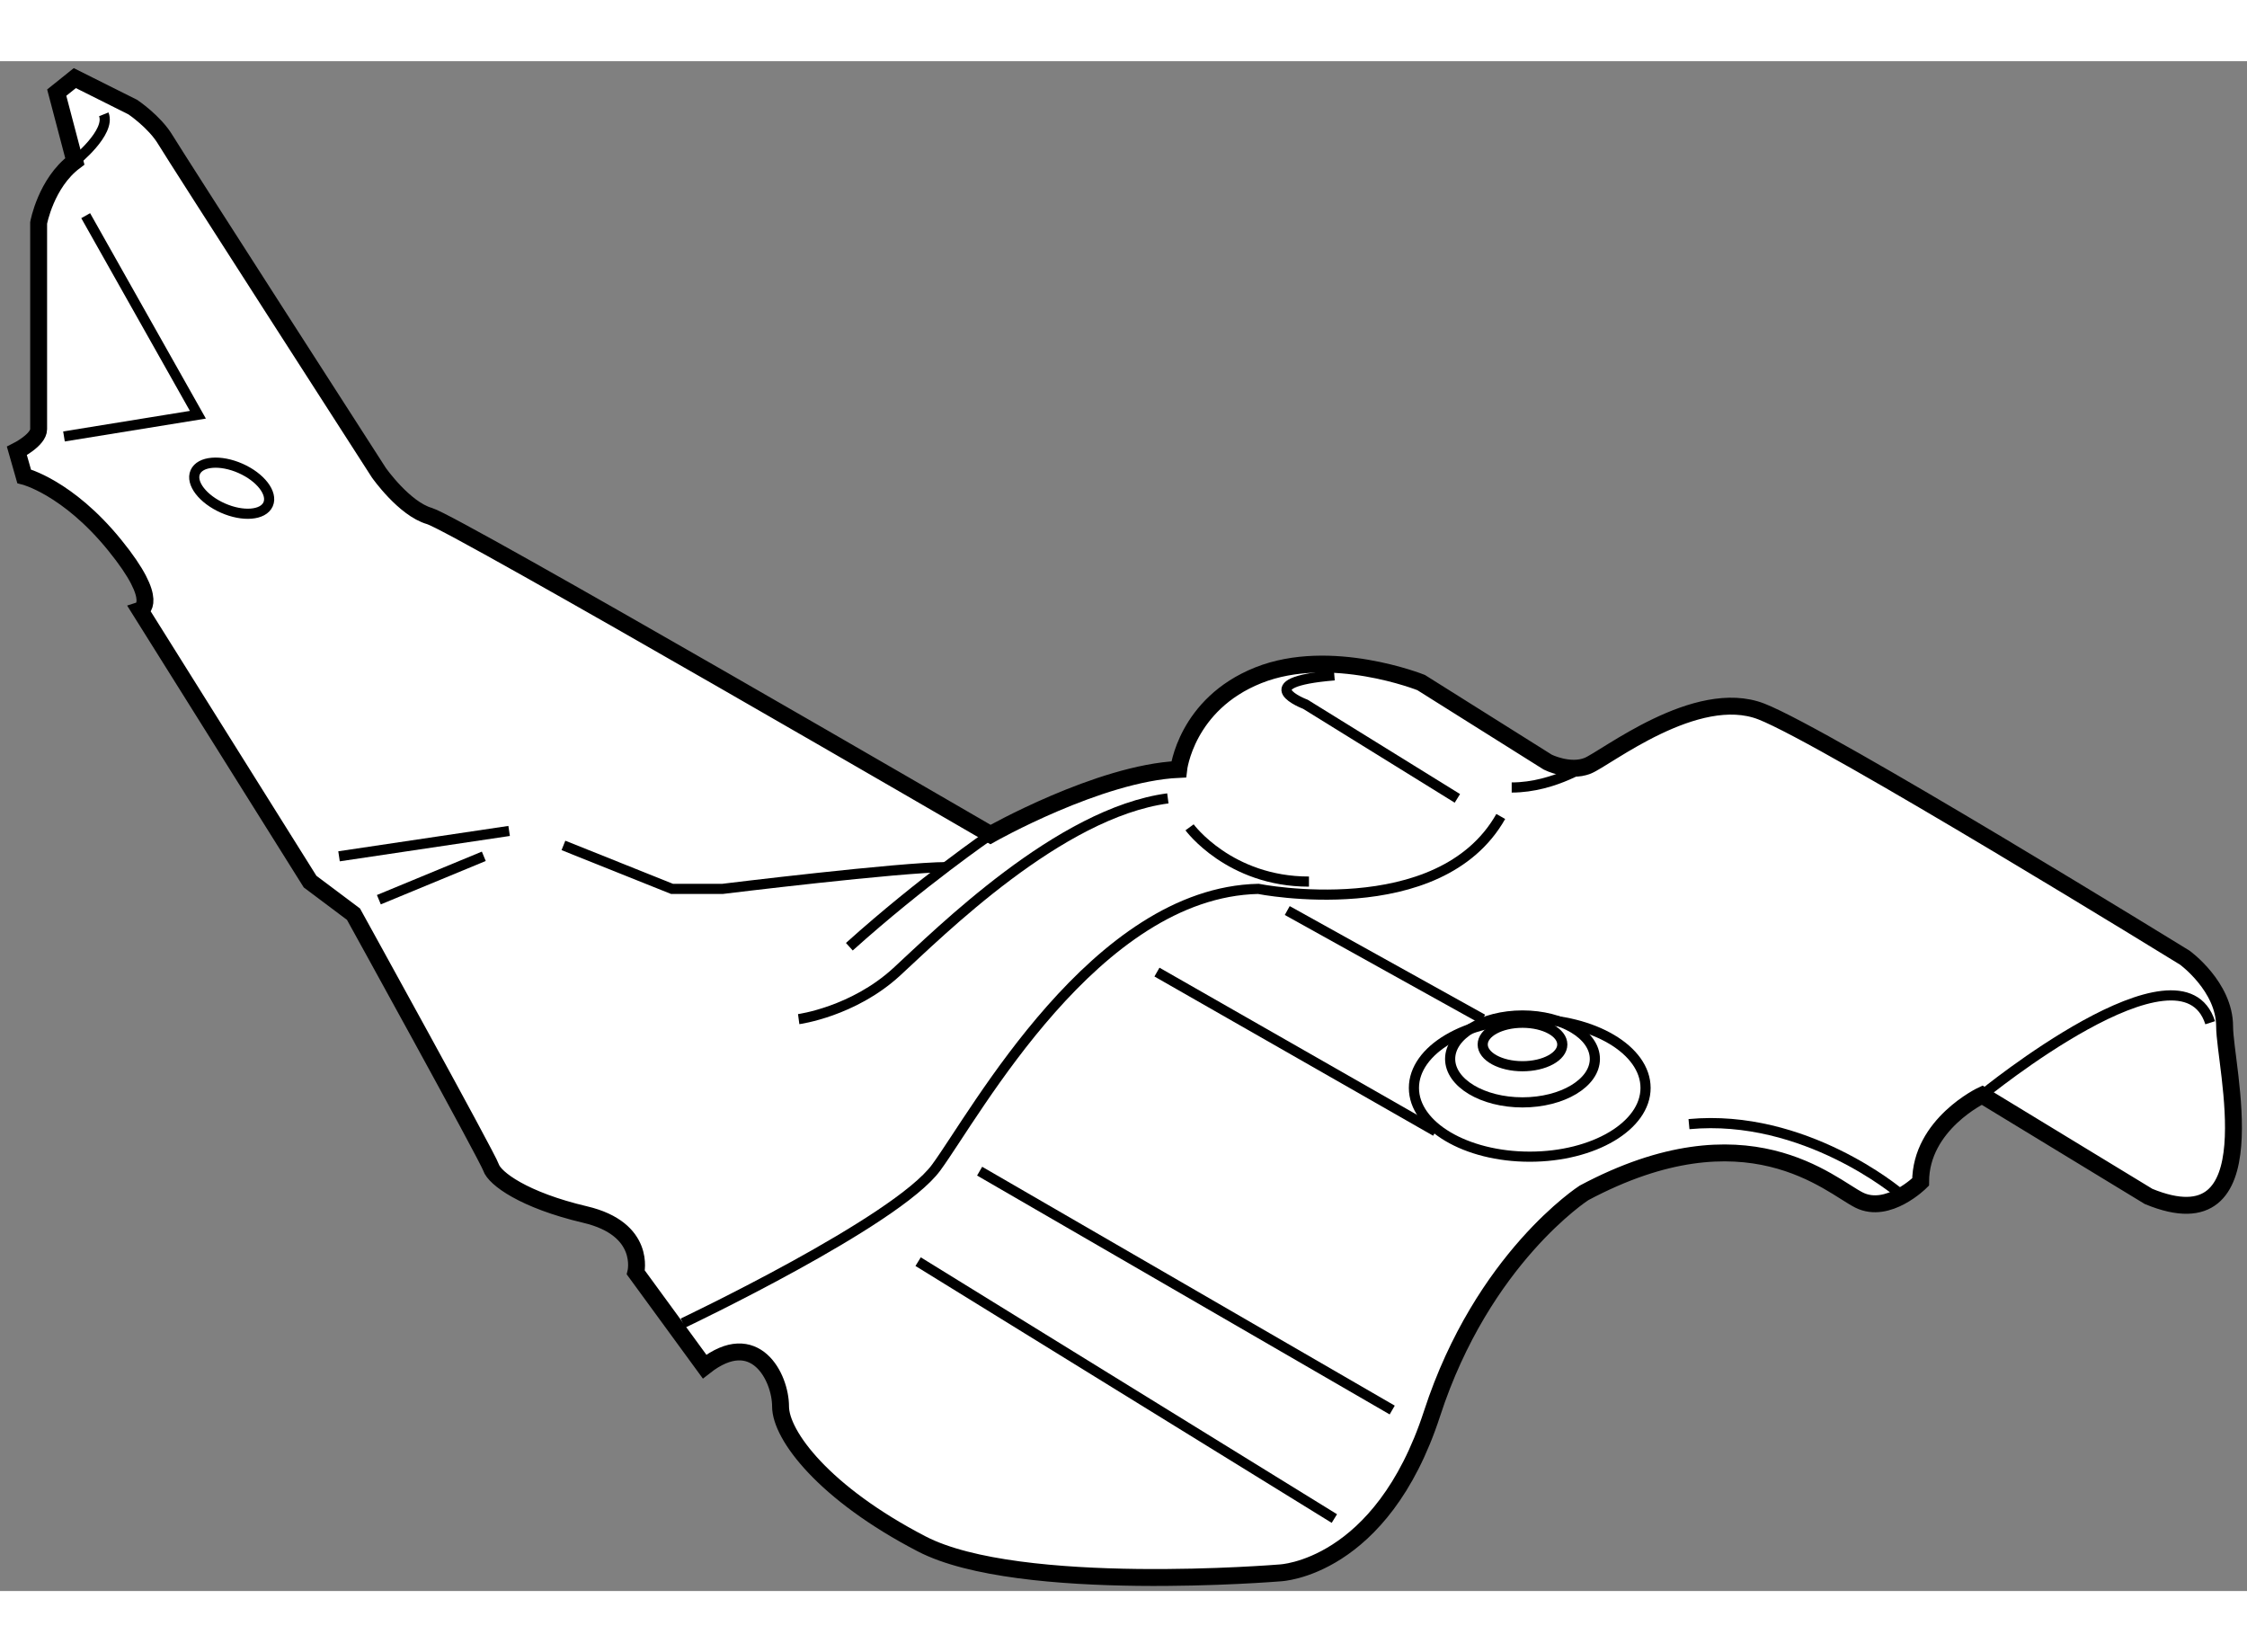 <?xml version="1.0" encoding="utf-8"?>
<!-- Generator: Adobe Illustrator 15.1.0, SVG Export Plug-In . SVG Version: 6.00 Build 0)  -->
<!DOCTYPE svg PUBLIC "-//W3C//DTD SVG 1.1//EN" "http://www.w3.org/Graphics/SVG/1.1/DTD/svg11.dtd">
<svg version="1.1" xmlns="http://www.w3.org/2000/svg" xmlns:xlink="http://www.w3.org/1999/xlink" x="0px" y="0px" width="244.8px"
	 height="180px" viewBox="96.434 128.268 66.449 45.24" enable-background="new 0 0 244.8 180" xml:space="preserve">
	
<rect x="96.434" y="128.268" width="66.449" height="45.24" fill="#808080" stroke="none"/>
	
<g><path fill="#FFFFFF" stroke="#000000" stroke-width="0.5" d="M98.647,128.768l1.713,0.857c0,0,0.642,0.43,0.963,0.963
			c0.321,0.535,6.314,9.848,6.314,9.848s0.749,1.068,1.499,1.283c0.75,0.215,16.589,9.418,16.589,9.418s3.211-1.818,5.565-1.926
			c0,0,0.214-1.928,2.354-2.783c2.142-0.855,4.816,0.215,4.816,0.215l3.746,2.354c0,0,0.642,0.32,1.177,0.107
			s3.213-2.354,5.139-1.605c1.925,0.75,12.521,7.279,12.521,7.279s1.178,0.855,1.178,2.033s1.393,6.527-2.247,5.029l-4.924-2.996
			c0,0-1.819,0.855-1.819,2.568c0,0-0.964,0.963-1.819,0.535c-0.856-0.428-3.318-2.781-8.135-0.213c0,0-2.996,1.926-4.494,6.527
			c-1.499,4.604-4.496,4.711-4.496,4.711s-7.705,0.641-10.595-0.857c-2.89-1.498-4.175-3.211-4.175-4.066
			c0-0.857-0.749-2.354-2.247-1.178l-2.033-2.783c0,0,0.321-1.285-1.499-1.713s-2.675-1.07-2.782-1.391
			c-0.107-0.32-4.068-7.492-4.068-7.492l-1.284-0.963l-5.03-8.027c0,0,0.642-0.215-0.75-1.926c-1.392-1.713-2.676-2.033-2.676-2.033
			l-0.214-0.75c0,0,0.643-0.322,0.643-0.643s0-6.1,0-6.1s0.214-1.178,1.07-1.82l-0.535-2.033L98.647,128.768z"></path><path fill="none" stroke="#000000" stroke-width="0.3" d="M98.647,131.23c0,0,1.071-0.855,0.856-1.391"></path><polyline fill="none" stroke="#000000" stroke-width="0.3" points="98.968,132.836 102.286,138.723 98.326,139.365 		"></polyline><line fill="none" stroke="#000000" stroke-width="0.3" x1="106.46" y1="151.781" x2="111.49" y2="151.031"></line><line fill="none" stroke="#000000" stroke-width="0.3" x1="107.638" y1="153.064" x2="110.741" y2="151.781"></line><path fill="none" stroke="#000000" stroke-width="0.3" d="M113.096,151.459l3.21,1.285h1.499c0,0,5.245-0.643,6.636-0.643"></path><path fill="none" stroke="#000000" stroke-width="0.3" d="M125.726,151.137c0,0-2.034,1.393-4.175,3.318"></path><path fill="none" stroke="#000000" stroke-width="0.3" d="M120.053,156.596c0,0,1.605-0.215,2.89-1.391
			c1.284-1.178,4.816-4.709,8.027-5.137"></path><path fill="none" stroke="#000000" stroke-width="0.3" d="M116.628,165.586c0,0,6.315-2.996,7.492-4.602s4.708-8.133,9.524-8.24
			c0,0,5.352,1.068,7.171-2.141"></path><path fill="none" stroke="#000000" stroke-width="0.3" d="M139.532,150.068l-4.495-2.783c0,0-1.712-0.643,0.856-0.855"></path><path fill="none" stroke="#000000" stroke-width="0.3" d="M141.779,150.068"></path><path fill="none" stroke="#000000" stroke-width="0.3" d="M143.492,148.998c0,0-1.069,0.748-2.354,0.748"></path><path fill="none" stroke="#000000" stroke-width="0.3" d="M155.051,158.844c0,0,5.887-4.816,6.743-2.141"></path><path fill="none" stroke="#000000" stroke-width="0.3" d="M152.589,161.734c0,0-2.783-2.355-6.208-2.033"></path><line fill="none" stroke="#000000" stroke-width="0.3" x1="123.585" y1="163.768" x2="135.894" y2="171.365"></line><line fill="none" stroke="#000000" stroke-width="0.3" x1="125.404" y1="161.092" x2="137.605" y2="168.156"></line><line fill="none" stroke="#000000" stroke-width="0.3" x1="130.648" y1="155.205" x2="138.89" y2="159.914"></line><ellipse fill="none" stroke="#000000" stroke-width="0.3" cx="141.458" cy="157.346" rx="1.177" ry="0.643"></ellipse><ellipse transform="matrix(0.915 0.404 -0.404 0.915 65.721 -29.708)" fill="none" stroke="#000000" stroke-width="0.3" cx="103.25" cy="140.864" rx="1.177" ry="0.642"></ellipse><ellipse fill="none" stroke="#000000" stroke-width="0.3" cx="141.458" cy="157.773" rx="2.14" ry="1.285"></ellipse><ellipse fill="none" stroke="#000000" stroke-width="0.3" cx="141.672" cy="158.631" rx="3.425" ry="2.033"></ellipse><line fill="none" stroke="#000000" stroke-width="0.3" x1="134.501" y1="153.385" x2="140.28" y2="156.596"></line><path fill="none" stroke="#000000" stroke-width="0.3" d="M131.612,150.924c0,0,1.177,1.605,3.531,1.605"></path></g>


</svg>